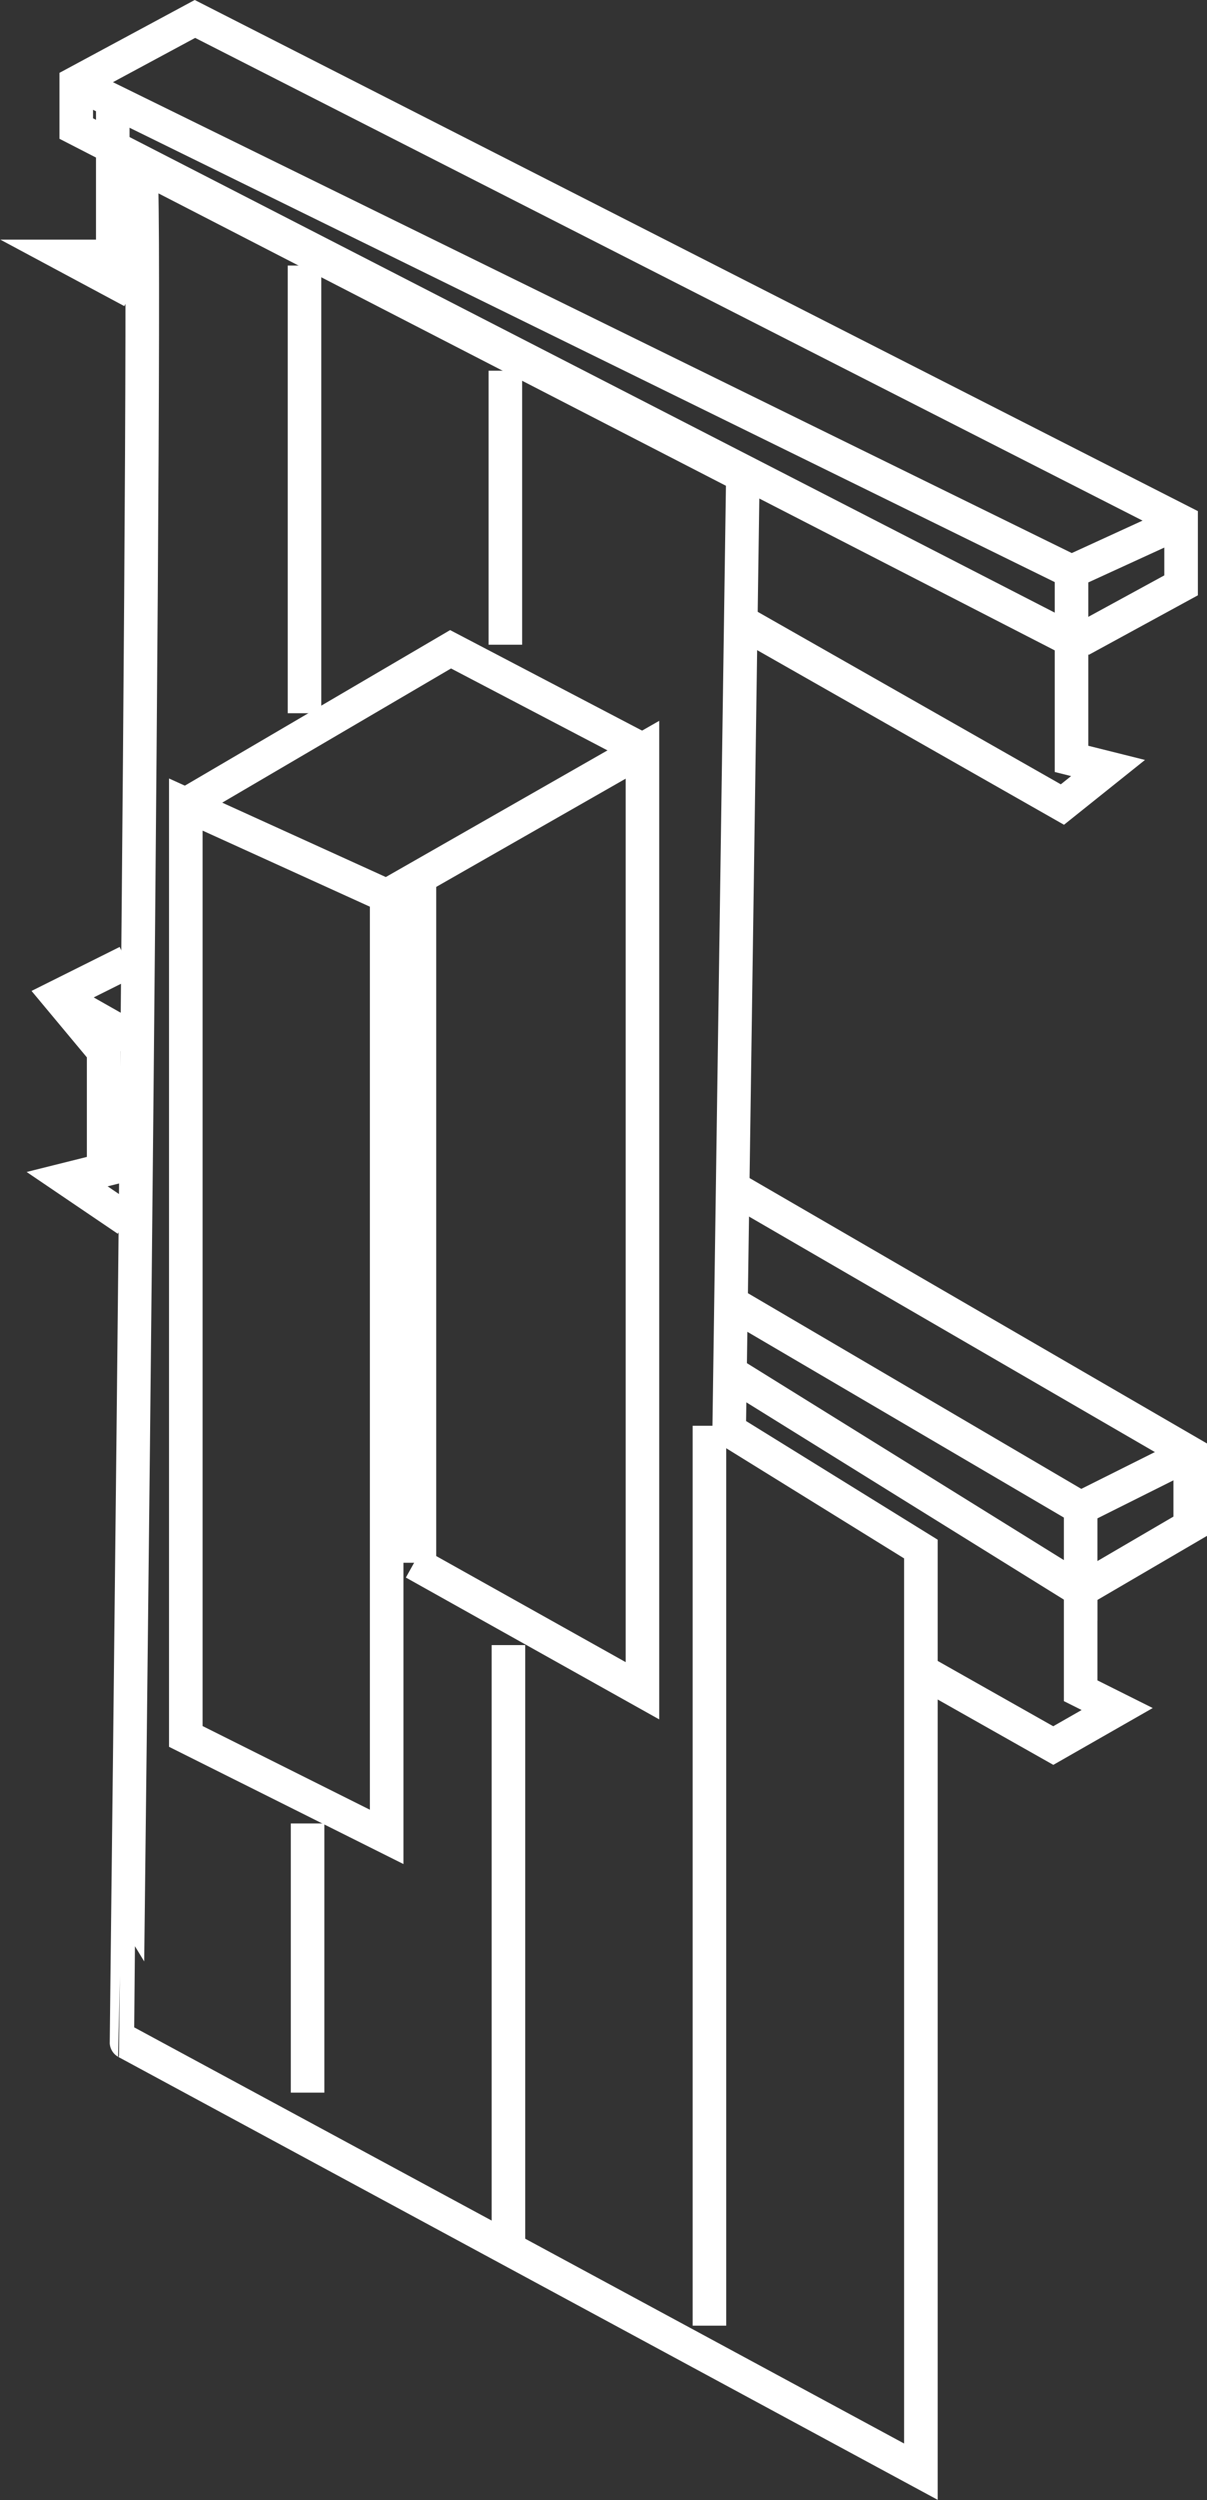 <?xml version="1.0" encoding="UTF-8"?>
<svg id="_レイヤー_2" data-name="レイヤー 2" xmlns="http://www.w3.org/2000/svg" width="89.9" height="186.13" viewBox="0 0 89.9 186.13">
  <rect x="0" y="0" width="89.9" height="186.13" fill="#333333" stroke="none"/>
  <defs>
    <style>
      .cls-1 {
        fill: none;
        stroke: #fff;
        stroke-miterlimit: 10;
        stroke-width: 2.5px;
      }
    </style>
  </defs>
  <g id="contents">
    <g>
      <path class="cls-1" d="M10.44,12.29l44.89,23.12-1.02,71.08,14.28,8.84v68.69l-59.17-31.97S11.11,11.62,10.44,12.29Z"/>
      <polyline class="cls-1" points="8.4 7.53 8.4 19.09 5 19.09 9.85 21.69"/>
      <polyline class="cls-1" points="55.17 46.27 79.13 59.9 82.53 57.18 79.81 56.5 79.81 47.66 5.68 9.57 5.68 6.17 14.52 1.41 87.97 38.82 87.97 43.58 80.49 47.66"/>
      <polygon class="cls-1" points="28.8 66.7 28.8 136.76 13.84 129.28 13.84 59.9 28.8 66.7"/>
      <polyline class="cls-1" points="54.65 88.47 88.65 108.19 88.65 113.63 80.49 118.4 80.49 125.88 83.21 127.24 78.45 129.96 69 124.62"/>
      <polyline class="cls-1" points="54.41 96.97 80.49 112.27 88.65 108.19"/>
      <polyline class="cls-1" points="80.49 112.27 80.49 118.4 54.02 101.96"/>
      <line class="cls-1" x1="22.68" y1="19.77" x2="22.68" y2="53.1"/>
      <line class="cls-1" x1="22.91" y1="135.76" x2="22.91" y2="155.8"/>
      <line class="cls-1" x1="37.87" y1="122.48" x2="37.87" y2="166.69"/>
      <line class="cls-1" x1="37.64" y1="27.6" x2="37.64" y2="48"/>
      <line class="cls-1" x1="52.84" y1="106.15" x2="52.84" y2="173.15"/>
      <polyline class="cls-1" points="28.8 66.7 47.85 55.82 47.85 125.88 30.84 116.36"/>
      <polyline class="cls-1" points="13.84 59.9 33.56 48.34 47.85 55.82"/>
      <polyline class="cls-1" points="9.47 90.82 5 87.79 7.72 87.11 7.72 78.27 4.32 74.19 9.47 71.62"/>
      <polyline class="cls-1" points="79.81 48 79.81 42.56 87.97 38.82"/>
      <line class="cls-1" x1="79.81" y1="42.56" x2="5.68" y2="6.17"/>
      <line class="cls-1" x1="4.32" y1="74.19" x2="10.62" y2="77.76"/>
      <line class="cls-1" x1="31.24" y1="65.68" x2="31.24" y2="116.35"/>
    </g>
  </g>
</svg>